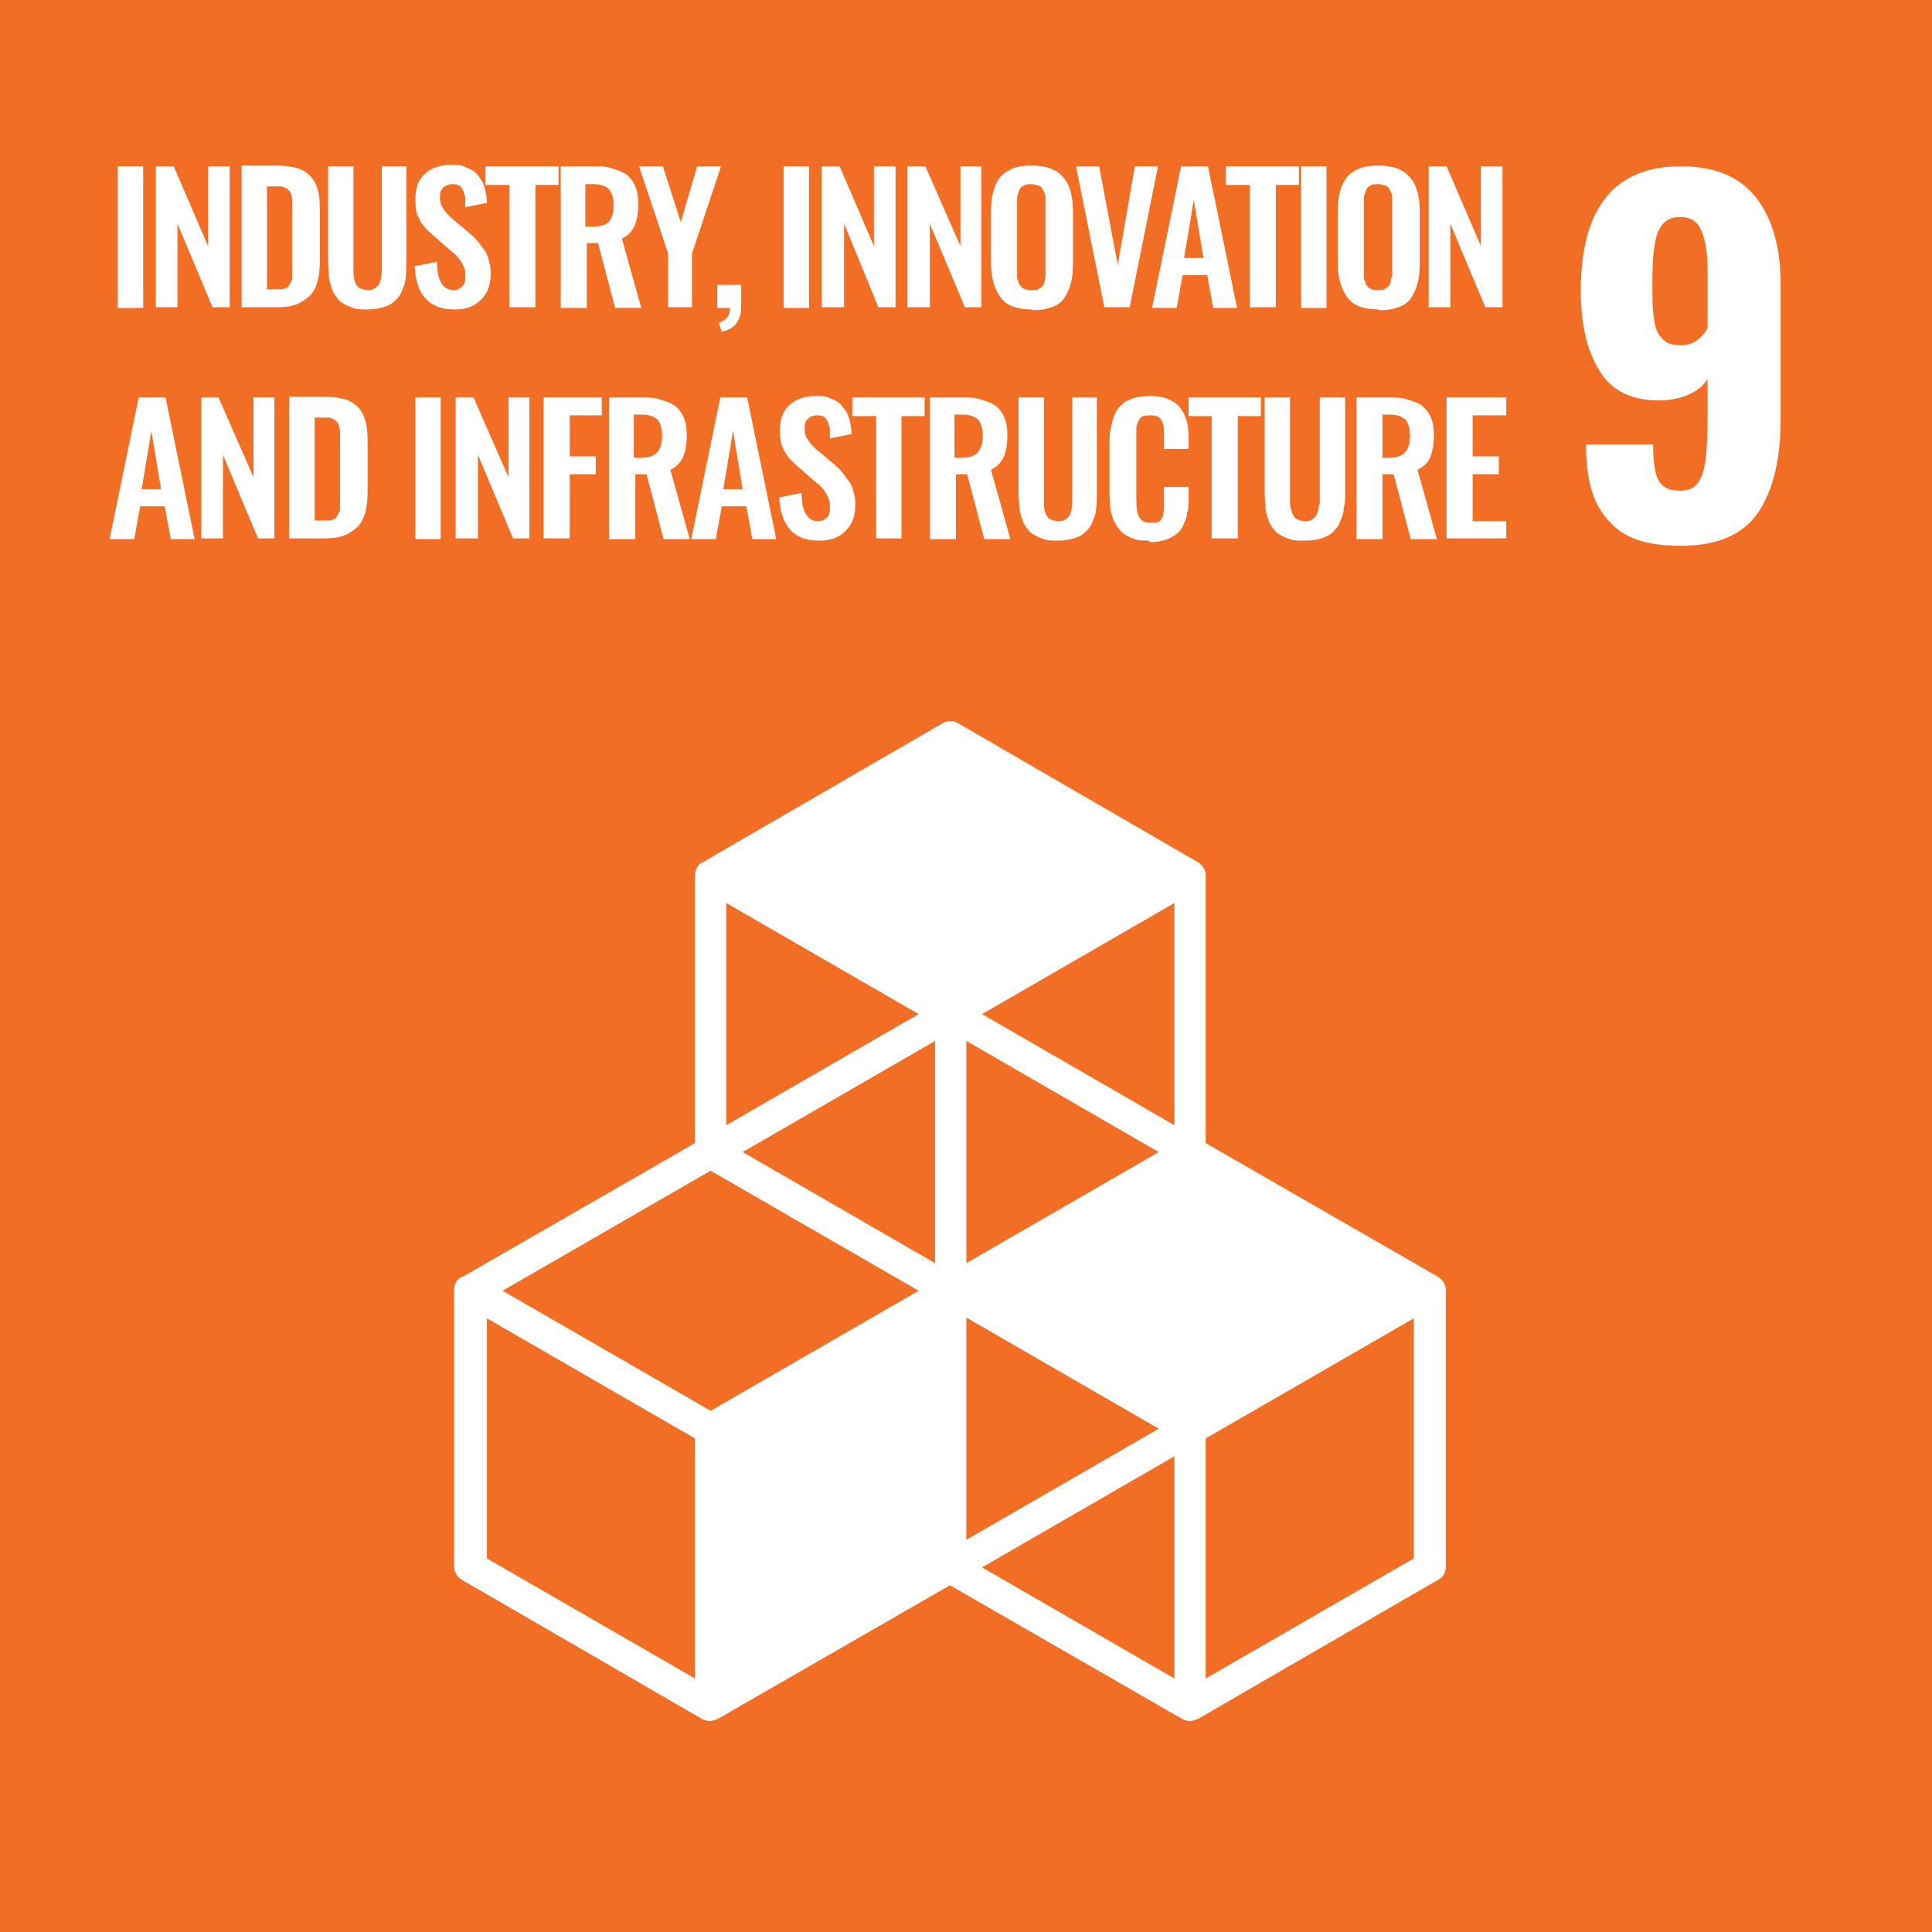 <?xml version="1.0" encoding="UTF-8"?>
<svg id="Layer_1" data-name="Layer 1" xmlns="http://www.w3.org/2000/svg" viewBox="0 0 25.91 25.91">
  <defs>
    <style>
      .cls-1 {
        fill: #fff;
      }

      .cls-2 {
        fill: #f26e25;
      }
    </style>
  </defs>
  <rect class="cls-2" width="25.91" height="25.91"/>
  <path class="cls-1" d="m22.9,4.4v-.79c0-.22-.03-.39-.08-.51-.05-.13-.15-.19-.29-.19-.15,0-.24.07-.3.21-.05.14-.07.35-.07.65,0,.21,0,.38.02.49.01.11.04.2.1.27.06.07.14.1.26.1.15,0,.27-.07.36-.23m-1.33,2.58c-.2-.21-.29-.53-.3-.95v-.07h.9c0,.22.02.38.07.48.05.09.14.14.29.14.1,0,.18-.03.23-.09.05-.06.09-.16.11-.3.02-.14.03-.34.03-.61v-.5c-.05.09-.14.16-.25.21-.11.05-.25.08-.4.08-.37,0-.64-.13-.8-.4-.17-.27-.25-.63-.25-1.07,0-1.11.45-1.67,1.34-1.67.46,0,.79.14,1.01.42.22.28.33.67.33,1.16v1.81c0,.54-.1.95-.3,1.25s-.55.45-1.04.45c-.44,0-.76-.1-.95-.32"/>
  <rect class="cls-1" x="1.58" y="2.23" width=".34" height="1.9"/>
  <polygon class="cls-1" points="2.09 4.12 2.09 2.23 2.33 2.23 2.79 3.3 2.79 2.23 3.08 2.23 3.08 4.12 2.85 4.12 2.38 3 2.38 4.12 2.09 4.12"/>
  <path class="cls-1" d="m3.58,3.88h.1s.06,0,.09,0c.03,0,.05-.01.07-.02.02,0,.03-.02.04-.04.01-.02.02-.04.03-.05s.01-.04.01-.07c0-.03,0-.06,0-.08,0-.02,0-.06,0-.1v-.69s0-.08,0-.11c0-.03,0-.06-.01-.08,0-.03-.01-.05-.02-.07-.01-.01-.03-.03-.04-.04-.02-.01-.04-.02-.07-.03-.03,0-.06,0-.1,0h-.1v1.41Zm-.34.24v-1.9h.44c.12,0,.21.01.29.03.08.02.14.06.19.11.05.05.08.11.1.18.02.07.03.16.03.27v.68c0,.11-.01.2-.03.28-.02.07-.05.14-.1.19-.05.05-.11.09-.18.12-.07.03-.17.04-.28.04h-.45Z"/>
  <path class="cls-1" d="m4.93,4.15c-.08,0-.16,0-.22-.03-.06-.02-.11-.05-.15-.08-.04-.04-.07-.08-.1-.14-.02-.06-.04-.12-.05-.18,0-.06-.01-.14-.01-.23v-1.26h.34v1.3s0,.08,0,.11c0,.03,0,.06.01.1,0,.03.02.06.03.08.01.02.03.04.06.05.03.01.06.02.09.02s.06,0,.09-.02c.02-.01.04-.03.06-.05.01-.02.02-.05.03-.08,0-.03.01-.07.01-.1,0-.03,0-.07,0-.11v-1.3h.33v1.26c0,.09,0,.16-.01.23,0,.07-.03.13-.05.18-.02.06-.06.1-.1.14-.04.04-.09.06-.15.08-.06.02-.14.03-.22.03"/>
  <path class="cls-1" d="m6.09,4.15c-.33,0-.51-.19-.53-.58l.3-.06c0,.25.08.38.22.38.05,0,.09-.02.12-.05s.04-.07.04-.13,0-.1-.03-.15c-.02-.04-.04-.08-.07-.11-.02-.03-.06-.06-.11-.1l-.25-.22c-.07-.06-.13-.13-.16-.2-.04-.07-.05-.15-.05-.26,0-.15.04-.26.13-.34s.2-.12.36-.12c.07,0,.13,0,.18.03.05.02.1.04.13.07.04.03.06.07.09.11.02.04.04.09.05.14.01.05.02.1.02.16l-.29.06s0-.07,0-.1c0-.03,0-.06-.02-.09,0-.03-.02-.05-.03-.07-.01-.02-.03-.03-.05-.04-.02-.01-.05-.01-.08-.01-.05,0-.09.02-.12.05-.03.03-.04.07-.04.12,0,.06.01.11.04.15.02.04.06.08.11.13l.25.21s.08.07.11.11c.03.04.06.08.09.12.03.04.05.1.06.15.02.05.02.11.02.17,0,.14-.04.25-.13.34-.09.09-.2.13-.34.13"/>
  <polygon class="cls-1" points="6.83 4.12 6.83 2.48 6.51 2.48 6.51 2.23 7.49 2.23 7.49 2.48 7.18 2.48 7.18 4.12 6.83 4.12"/>
  <path class="cls-1" d="m7.86,3.04h.08c.1,0,.17-.02.22-.06.04-.04.07-.12.07-.22s-.02-.17-.06-.22c-.04-.04-.11-.07-.21-.07h-.11v.57Zm-.34,1.09v-1.9h.43c.1,0,.19,0,.26.03.07.02.13.04.19.08.05.04.09.09.12.16.03.07.04.15.04.24,0,.12-.02.22-.05.29-.04.08-.09.13-.17.17l.26.93h-.35l-.23-.87h-.15v.87h-.34Z"/>
  <polygon class="cls-1" points="8.96 4.12 8.96 3.4 8.57 2.23 8.89 2.23 9.13 2.98 9.35 2.23 9.67 2.23 9.28 3.4 9.28 4.12 8.96 4.12"/>
  <path class="cls-1" d="m9.68,4.45l-.04-.12s.08-.03.11-.07c.03-.04.04-.08.04-.13h-.17v-.31h.32v.29c0,.19-.09.31-.27.34"/>
  <rect class="cls-1" x="10.51" y="2.23" width=".34" height="1.9"/>
  <polygon class="cls-1" points="11.02 4.12 11.02 2.23 11.26 2.23 11.72 3.3 11.72 2.23 12.01 2.23 12.01 4.12 11.78 4.12 11.32 3 11.32 4.12 11.02 4.12"/>
  <polygon class="cls-1" points="12.17 4.12 12.17 2.23 12.41 2.23 12.88 3.3 12.88 2.23 13.16 2.23 13.16 4.12 12.94 4.12 12.47 3 12.47 4.12 12.17 4.12"/>
  <path class="cls-1" d="m13.75,3.88s.05.01.09.01.06,0,.08-.01c.02-.01.04-.02.06-.04.01-.01.02-.04.03-.06,0-.03.01-.05.01-.08,0-.03,0-.06,0-.09v-.86s0-.08,0-.11c0-.03-.01-.06-.03-.09-.01-.03-.03-.05-.06-.06-.03-.01-.06-.02-.1-.02s-.08,0-.1.02c-.03.01-.05.03-.06.06-.01.03-.02.06-.03.09,0,.03,0,.07,0,.11v.86s0,.07,0,.09c0,.03,0,.05.02.08,0,.03.02.05.03.06.01.02.03.03.06.04m.09.27c-.2,0-.34-.05-.42-.16-.08-.11-.13-.26-.13-.46v-.7c0-.1.01-.19.03-.26.02-.07.05-.14.09-.19.04-.05.1-.09.17-.12.07-.03.16-.04.26-.04.19,0,.33.05.42.16.09.1.13.26.13.46v.7c0,.1-.01.19-.03.26-.02.08-.05.14-.09.2-.04.06-.1.1-.17.12-.07.03-.16.04-.25.04"/>
  <polygon class="cls-1" points="14.81 4.12 14.43 2.23 14.74 2.23 14.99 3.55 15.22 2.23 15.53 2.23 15.15 4.12 14.81 4.12"/>
  <path class="cls-1" d="m15.89,3.46h.25l-.13-.78-.13.78Zm-.44.67l.39-1.9h.36l.39,1.9h-.32l-.08-.44h-.33l-.08.44h-.33Z"/>
  <polygon class="cls-1" points="16.76 4.12 16.76 2.48 16.44 2.48 16.44 2.23 17.42 2.23 17.42 2.48 17.11 2.48 17.11 4.12 16.76 4.12"/>
  <rect class="cls-1" x="17.45" y="2.23" width=".34" height="1.9"/>
  <path class="cls-1" d="m18.39,3.88s.05.01.09.01.06,0,.08-.01c.02-.01.04-.02.06-.04.01-.01.03-.04.03-.06,0-.03.01-.05.02-.08,0-.03,0-.06,0-.09v-.86s0-.08,0-.11c0-.03-.01-.06-.03-.09-.01-.03-.03-.05-.06-.06-.03-.01-.06-.02-.1-.02s-.08,0-.1.02c-.03.01-.05.03-.06.06-.01.03-.02.06-.03.09,0,.03,0,.07,0,.11v.86s0,.07,0,.09c0,.03,0,.05.02.08,0,.03.02.05.03.06.01.02.03.03.06.04m.09.27c-.2,0-.34-.05-.42-.16-.08-.11-.13-.26-.13-.46v-.7c0-.1.01-.19.03-.26.02-.07.05-.14.09-.19.04-.05.1-.09.17-.12.07-.03.16-.04.26-.04.19,0,.33.05.42.16.09.1.13.26.13.46v.7c0,.1-.01.19-.03.26-.02.08-.05.14-.09.2-.04.06-.1.1-.17.12-.07.03-.16.04-.25.04"/>
  <polygon class="cls-1" points="19.16 4.12 19.16 2.23 19.4 2.23 19.86 3.3 19.86 2.23 20.15 2.23 20.15 4.12 19.92 4.12 19.45 3 19.45 4.12 19.16 4.12"/>
  <path class="cls-1" d="m1.91,6.56h.25l-.13-.78-.13.78Zm-.44.67l.39-1.9h.36l.39,1.9h-.32l-.08-.44h-.33l-.08.44h-.33Z"/>
  <polygon class="cls-1" points="2.7 7.22 2.7 5.33 2.93 5.33 3.4 6.4 3.4 5.33 3.68 5.33 3.68 7.22 3.46 7.22 2.99 6.1 2.99 7.22 2.7 7.22"/>
  <path class="cls-1" d="m4.22,6.98h.1s.06,0,.09,0c.03,0,.05-.01.07-.02.02,0,.03-.02.04-.04.01-.02.02-.04.03-.05s.01-.04.01-.07c0-.03,0-.06,0-.08,0-.02,0-.06,0-.1v-.69s0-.08,0-.11c0-.03,0-.06-.01-.08,0-.03-.01-.05-.02-.07-.01-.01-.03-.03-.04-.04-.02-.01-.04-.02-.07-.03-.03,0-.06,0-.1,0h-.1v1.41Zm-.34.24v-1.9h.44c.12,0,.21.01.29.03.08.02.14.06.19.11.05.05.08.11.1.18.02.07.03.16.03.27v.68c0,.11-.01.2-.03.28-.02.07-.05.14-.1.19-.05.05-.11.09-.18.12-.07.03-.17.04-.28.04h-.45Z"/>
  <rect class="cls-1" x="5.57" y="5.33" width=".34" height="1.9"/>
  <polygon class="cls-1" points="6.11 7.22 6.11 5.33 6.35 5.33 6.82 6.4 6.82 5.33 7.1 5.33 7.1 7.22 6.88 7.22 6.41 6.1 6.41 7.22 6.11 7.22"/>
  <polygon class="cls-1" points="7.29 5.33 7.29 7.22 7.64 7.22 7.64 6.36 7.99 6.36 7.99 6.12 7.64 6.12 7.64 5.57 8.07 5.57 8.07 5.33 7.29 5.33"/>
  <path class="cls-1" d="m8.51,6.14h.08c.1,0,.17-.02.22-.07.04-.04.07-.12.07-.22s-.02-.17-.06-.22c-.04-.04-.11-.07-.21-.07h-.11v.57Zm-.34,1.09v-1.9h.43c.1,0,.19,0,.26.03.07.02.13.04.19.08.05.04.09.09.12.16.03.07.04.15.04.24,0,.12-.02.22-.05.29-.04.08-.09.13-.17.17l.26.93h-.35l-.23-.87h-.15v.87h-.34Z"/>
  <path class="cls-1" d="m9.71,6.56h.25l-.13-.78-.13.78Zm-.44.67l.39-1.9h.36l.39,1.9h-.32l-.08-.44h-.33l-.08.44h-.33Z"/>
  <path class="cls-1" d="m10.98,7.25c-.33,0-.51-.19-.53-.58l.3-.06c0,.25.08.38.22.38.05,0,.09-.02.12-.05.03-.03.04-.07.04-.13s0-.1-.03-.15c-.02-.04-.04-.08-.07-.11-.02-.03-.06-.06-.11-.1l-.25-.22c-.07-.06-.13-.13-.16-.2-.04-.07-.05-.15-.05-.26,0-.15.04-.26.13-.34s.2-.12.36-.12c.07,0,.13,0,.18.03.05.02.1.04.13.07.03.03.06.07.09.11.02.04.04.09.05.14.01.05.02.1.02.16l-.29.06s0-.07,0-.1c0-.03,0-.06-.02-.09,0-.03-.02-.05-.03-.07-.01-.02-.03-.03-.05-.04-.02-.01-.05-.01-.08-.01-.05,0-.09.02-.12.05-.03.03-.04.07-.04.12,0,.06.01.11.04.15.02.04.06.08.11.13l.25.21s.08.07.11.11c.03.04.06.08.09.12.03.04.05.1.06.15.02.05.02.11.02.17,0,.14-.04.25-.13.34-.09.09-.2.13-.34.13"/>
  <polygon class="cls-1" points="11.75 7.22 11.75 5.58 11.43 5.58 11.43 5.33 12.4 5.33 12.4 5.58 12.09 5.58 12.09 7.22 11.75 7.22"/>
  <path class="cls-1" d="m12.81,6.14h.08c.1,0,.17-.02.22-.07.04-.04.07-.12.07-.22s-.02-.17-.06-.22c-.04-.04-.11-.07-.21-.07h-.11v.57Zm-.34,1.09v-1.9h.43c.1,0,.19,0,.26.03.07.02.13.04.19.08.05.04.09.09.12.16.03.07.04.15.04.24,0,.12-.02.22-.05.29-.04.08-.09.13-.17.17l.26.93h-.35l-.23-.87h-.15v.87h-.34Z"/>
  <path class="cls-1" d="m14.19,7.25c-.08,0-.16,0-.22-.03-.06-.02-.11-.05-.15-.08-.04-.04-.07-.08-.1-.14-.02-.06-.04-.12-.05-.18,0-.06-.01-.14-.01-.23v-1.26h.34v1.3s0,.08,0,.11c0,.03,0,.06.01.1,0,.03.02.06.03.08.01.02.03.04.06.05.03.01.06.02.09.02s.06,0,.09-.02c.02-.01.04-.03.06-.05.01-.02.02-.05.03-.08,0-.03.01-.07.01-.1,0-.03,0-.07,0-.11v-1.3h.33v1.26c0,.09,0,.16-.01.23,0,.07-.03.13-.05.18-.02.06-.06.1-.1.14-.04.04-.09.06-.15.08-.06.02-.14.03-.22.03"/>
  <path class="cls-1" d="m15.41,7.25c-.08,0-.15,0-.22-.03-.06-.02-.11-.05-.15-.09-.04-.04-.07-.08-.1-.14-.02-.05-.04-.11-.05-.17,0-.06-.01-.13-.01-.21v-.66c0-.08,0-.15.02-.22.01-.06.03-.12.05-.18.03-.05.06-.1.1-.13.04-.04.09-.06.15-.08.06-.02.14-.03.22-.03.09,0,.17.01.24.04.07.03.12.06.16.11.04.05.07.11.09.17.02.06.03.14.03.23v.16h-.33v-.16c0-.1,0-.16-.02-.19-.02-.07-.07-.1-.15-.1h-.02s-.05,0-.08.01c-.02,0-.04.02-.05.03-.01.01-.02.03-.03.05,0,.02-.02.04-.02.07,0,.03,0,.05,0,.08,0,.02,0,.05,0,.09v.8c0,.11.01.19.04.24.03.05.08.07.15.07.02,0,.05,0,.07,0,.02,0,.03-.01.05-.02.01,0,.02-.02.03-.04.01-.02.02-.03.02-.05,0-.01,0-.03.01-.06,0-.03,0-.05,0-.07,0-.02,0-.04,0-.07v-.17h.33v.16c0,.07,0,.14-.02.19,0,.06-.03.11-.05.16-.02.05-.05.09-.09.12-.04.03-.09.06-.15.08-.06.02-.13.03-.21.03"/>
  <polygon class="cls-1" points="16.25 7.22 16.25 5.58 15.94 5.58 15.94 5.33 16.91 5.33 16.91 5.58 16.6 5.58 16.6 7.22 16.25 7.22"/>
  <path class="cls-1" d="m17.49,7.25c-.09,0-.16,0-.22-.03-.06-.02-.11-.05-.15-.08-.04-.04-.07-.08-.1-.14-.02-.06-.04-.12-.05-.18,0-.06-.01-.14-.01-.23v-1.26h.34v1.3s0,.08,0,.11c0,.03,0,.06.02.1,0,.03.02.06.03.08.01.02.03.04.06.05.03.01.05.02.09.02s.06,0,.09-.02c.02-.01.04-.03.06-.05.01-.02.02-.05.03-.08,0-.03.01-.07.02-.1,0-.03,0-.07,0-.11v-1.3h.34v1.26c0,.09,0,.16-.02.23,0,.07-.03.13-.05.18-.02.06-.06.1-.1.14-.04.04-.09.06-.15.08-.06.02-.14.03-.22.03"/>
  <path class="cls-1" d="m18.54,6.14h.08c.1,0,.17-.02.22-.07.04-.04.07-.12.07-.22s-.02-.17-.06-.22c-.04-.04-.11-.07-.21-.07h-.1v.57Zm-.35,1.09v-1.9h.43c.1,0,.19,0,.26.03.07.02.13.04.19.08.05.04.09.09.12.16.03.07.04.15.04.24,0,.12-.02.22-.05.29-.03.08-.09.13-.17.17l.26.93h-.35l-.23-.87h-.15v.87h-.35Z"/>
  <polygon class="cls-1" points="19.4 5.33 19.4 7.22 20.2 7.22 20.2 6.99 19.75 6.99 19.75 6.36 20.1 6.36 20.1 6.12 19.75 6.12 19.75 5.57 20.2 5.57 20.2 5.33 19.4 5.33"/>
  <path class="cls-1" d="m6.53,20.9l2.79,1.61v-3.22l-2.79-1.61v3.22Zm9.22,1.61v-2.98l-2.58,1.49,2.58,1.49Zm.42,0l2.79-1.61v-3.22l-2.79,1.61v3.22Zm-3-8.91l2.58,1.49v-2.98l-2.58,1.49Zm-3.43,1.49l2.58-1.49-2.58-1.49v2.98Zm2.58,2.22l-2.79-1.61-2.79,1.61,2.79,1.61,2.79-1.61Zm.64-.37l2.58-1.49-2.58-1.49v2.98Zm-3-1.49l2.58,1.49v-2.98l-2.58,1.49Zm3,5.2l2.58-1.49-2.58-1.49v2.98Zm-6.75-3.53l3.11-1.79v-3.59c0-.08.04-.15.11-.18l3.21-1.86c.07-.04.15-.04.21,0l3.21,1.86c.07.04.11.11.11.18v3.59l3.11,1.79c.07.04.11.11.11.18v3.71c0,.08-.04.15-.11.18l-3.21,1.86s-.07.03-.11.03-.07-.01-.11-.03l-3.11-1.79-3.11,1.79s-.07.03-.11.03-.07-.01-.11-.03l-3.21-1.86c-.07-.04-.11-.11-.11-.18v-3.71c0-.08.04-.15.11-.18"/>
</svg>